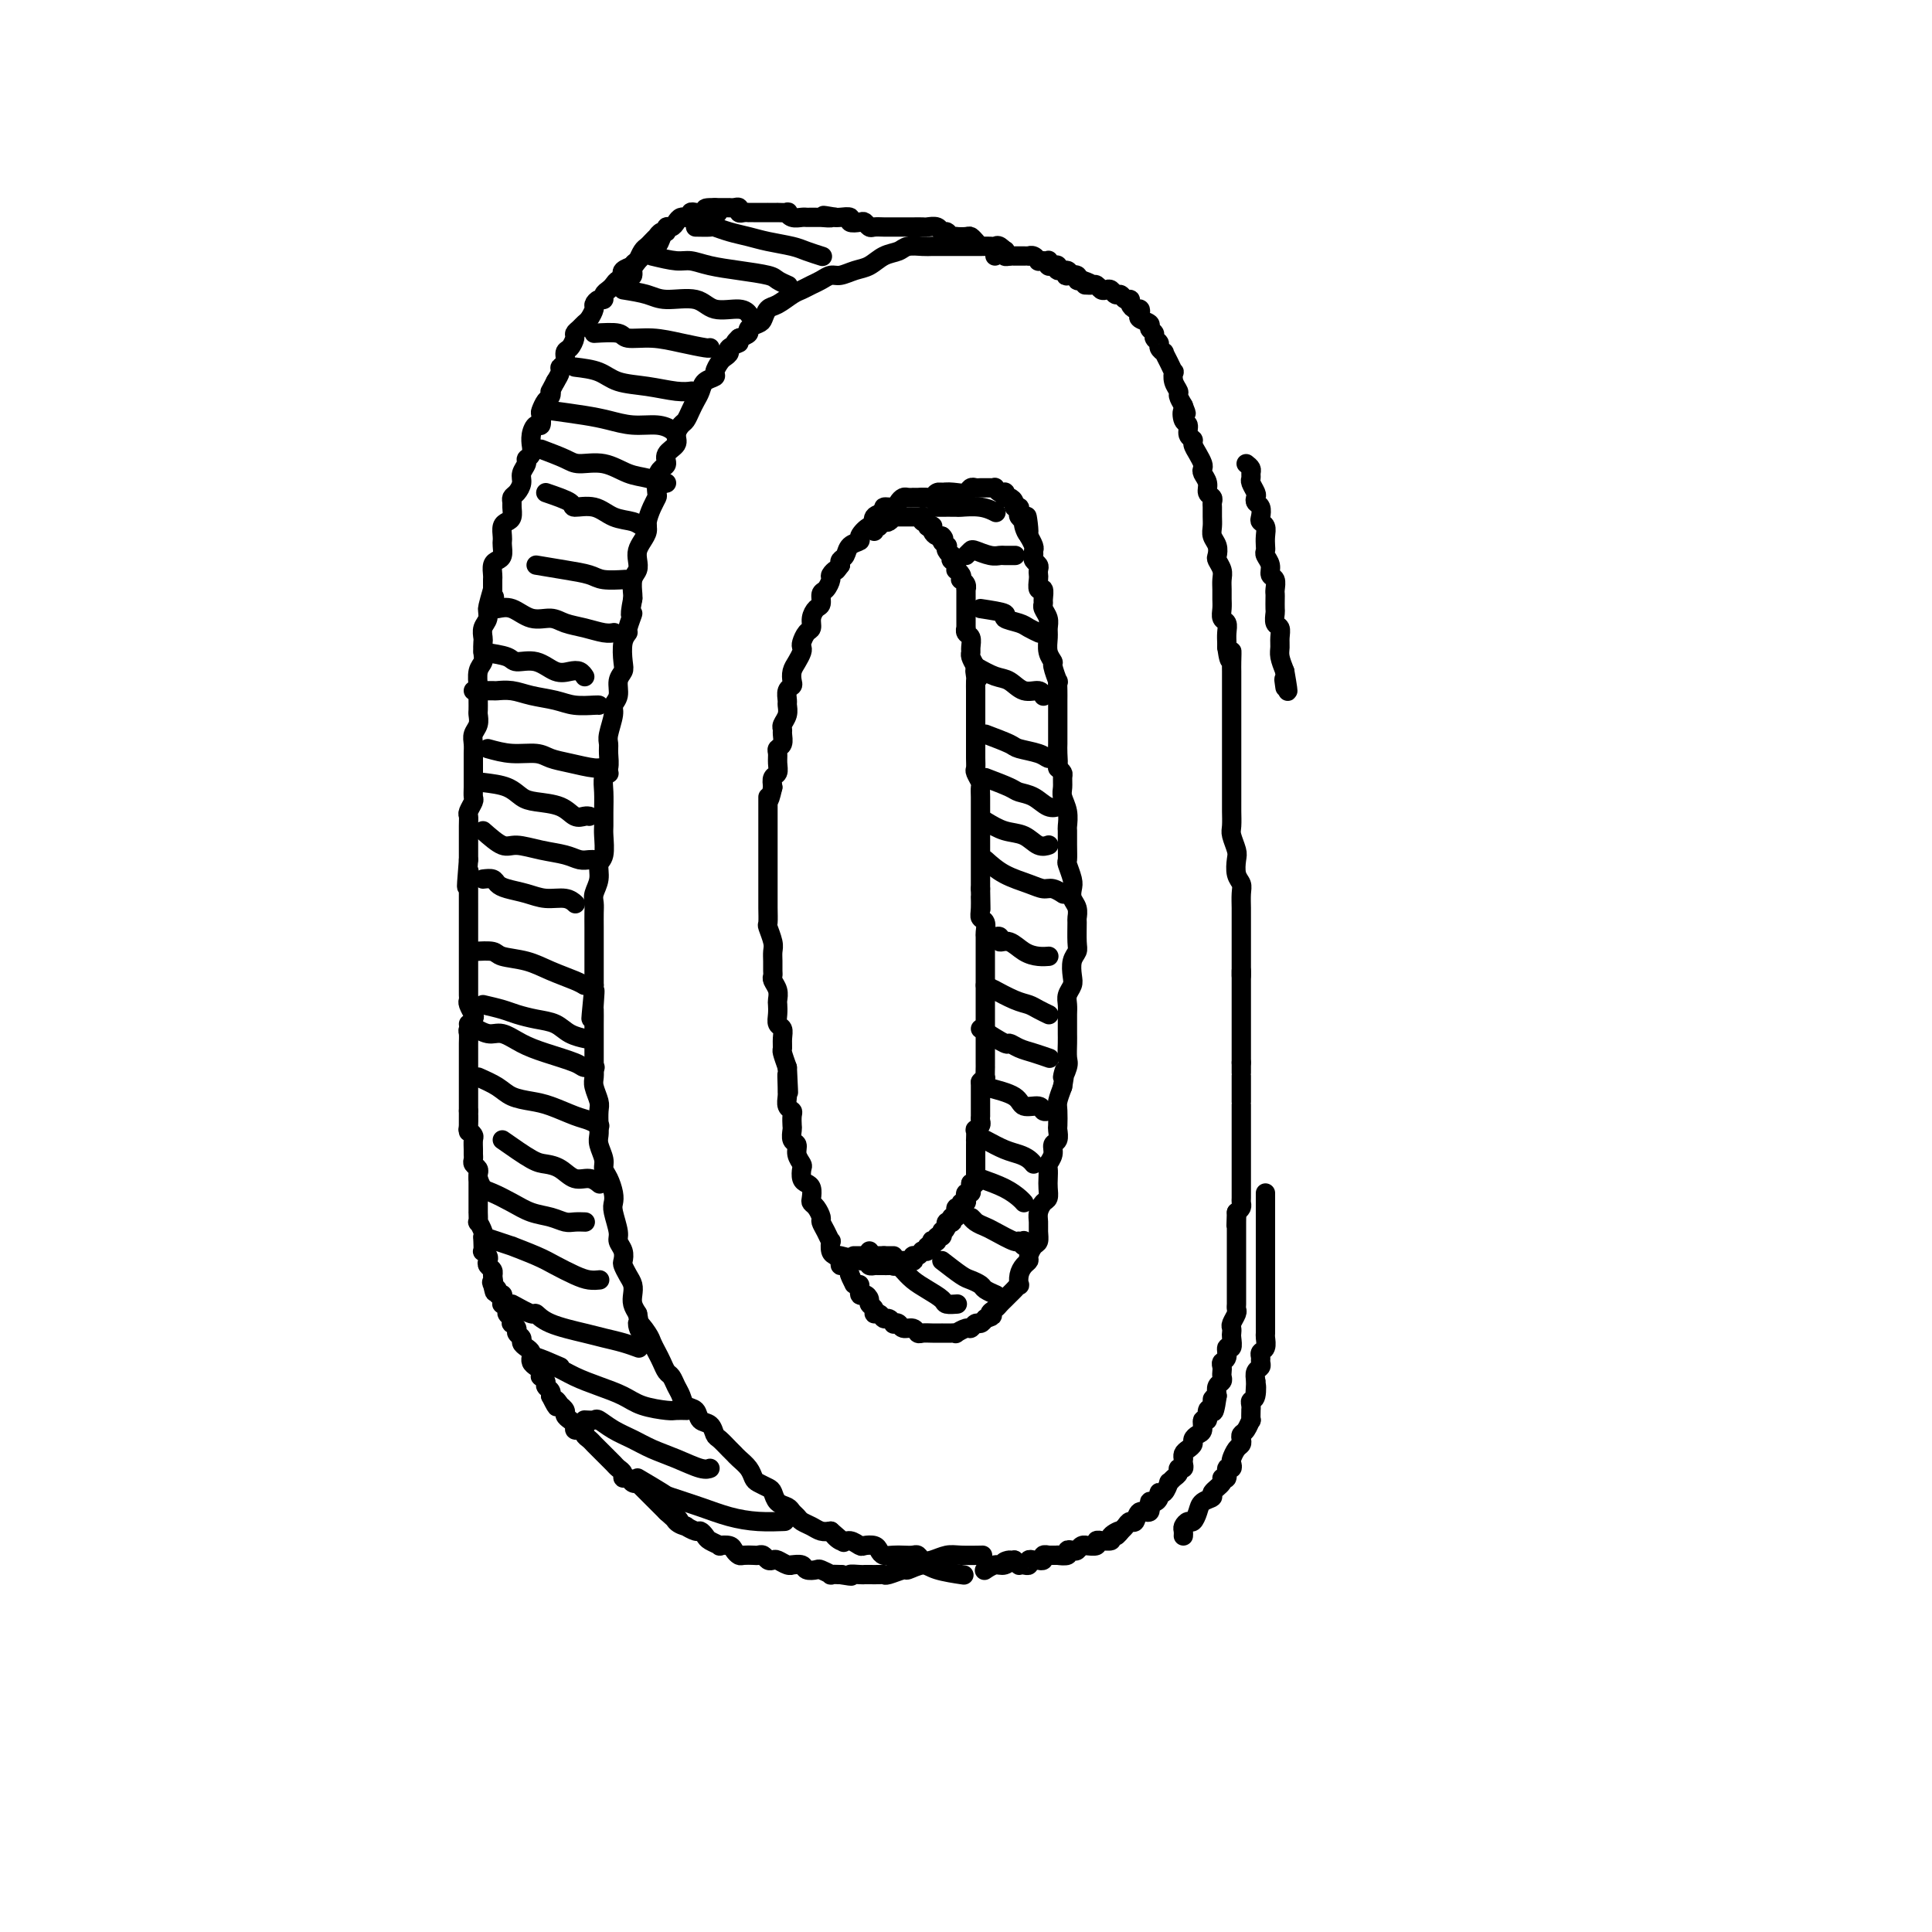 <svg viewBox='0 0 400 400' version='1.1' xmlns='http://www.w3.org/2000/svg' xmlns:xlink='http://www.w3.org/1999/xlink'><g fill='none' stroke='#000000' stroke-width='4' stroke-linecap='round' stroke-linejoin='round'><path d='M209,53c-0.752,-0.845 -1.504,-1.691 -2,-2c-0.496,-0.309 -0.737,-0.083 -1,0c-0.263,0.083 -0.547,0.022 -1,0c-0.453,-0.022 -1.076,-0.006 -2,0c-0.924,0.006 -2.149,0.002 -3,0c-0.851,-0.002 -1.329,-0.000 -2,0c-0.671,0.000 -1.535,-0.001 -2,0c-0.465,0.001 -0.532,0.003 -1,0c-0.468,-0.003 -1.335,-0.013 -2,0c-0.665,0.013 -1.126,0.049 -2,0c-0.874,-0.049 -2.162,-0.182 -3,0c-0.838,0.182 -1.225,0.680 -2,1c-0.775,0.320 -1.937,0.463 -3,1c-1.063,0.537 -2.028,1.467 -3,2c-0.972,0.533 -1.951,0.667 -3,1c-1.049,0.333 -2.168,0.863 -3,1c-0.832,0.137 -1.377,-0.119 -2,0c-0.623,0.119 -1.325,0.613 -2,1c-0.675,0.387 -1.322,0.666 -2,1c-0.678,0.334 -1.386,0.723 -2,1c-0.614,0.277 -1.133,0.441 -2,1c-0.867,0.559 -2.083,1.512 -3,2c-0.917,0.488 -1.537,0.512 -2,1c-0.463,0.488 -0.771,1.440 -1,2c-0.229,0.560 -0.381,0.727 -1,1c-0.619,0.273 -1.705,0.650 -2,1c-0.295,0.350 0.201,0.671 0,1c-0.201,0.329 -1.101,0.664 -2,1'/><path d='M153,70c-1.886,1.725 -0.102,1.039 0,1c0.102,-0.039 -1.480,0.571 -2,1c-0.520,0.429 0.020,0.679 0,1c-0.020,0.321 -0.601,0.715 -1,1c-0.399,0.285 -0.618,0.460 -1,1c-0.382,0.540 -0.928,1.443 -1,2c-0.072,0.557 0.332,0.768 0,1c-0.332,0.232 -1.398,0.486 -2,1c-0.602,0.514 -0.738,1.289 -1,2c-0.262,0.711 -0.649,1.359 -1,2c-0.351,0.641 -0.666,1.274 -1,2c-0.334,0.726 -0.686,1.545 -1,2c-0.314,0.455 -0.591,0.545 -1,1c-0.409,0.455 -0.949,1.273 -1,2c-0.051,0.727 0.389,1.362 0,2c-0.389,0.638 -1.607,1.278 -2,2c-0.393,0.722 0.039,1.527 0,2c-0.039,0.473 -0.549,0.615 -1,1c-0.451,0.385 -0.843,1.013 -1,2c-0.157,0.987 -0.080,2.333 0,3c0.080,0.667 0.162,0.654 0,1c-0.162,0.346 -0.569,1.051 -1,2c-0.431,0.949 -0.886,2.141 -1,3c-0.114,0.859 0.114,1.385 0,2c-0.114,0.615 -0.570,1.318 -1,2c-0.430,0.682 -0.833,1.342 -1,2c-0.167,0.658 -0.097,1.314 0,2c0.097,0.686 0.222,1.400 0,2c-0.222,0.600 -0.791,1.085 -1,2c-0.209,0.915 -0.060,2.262 0,3c0.060,0.738 0.030,0.869 0,1'/><path d='M131,124c-1.018,5.150 -0.063,3.025 0,3c0.063,-0.025 -0.767,2.048 -1,3c-0.233,0.952 0.130,0.782 0,1c-0.130,0.218 -0.752,0.824 -1,2c-0.248,1.176 -0.123,2.920 0,4c0.123,1.080 0.244,1.495 0,2c-0.244,0.505 -0.854,1.101 -1,2c-0.146,0.899 0.171,2.100 0,3c-0.171,0.900 -0.831,1.500 -1,2c-0.169,0.500 0.152,0.900 0,2c-0.152,1.100 -0.777,2.899 -1,4c-0.223,1.101 -0.046,1.504 0,2c0.046,0.496 -0.040,1.084 0,2c0.040,0.916 0.207,2.161 0,3c-0.207,0.839 -0.788,1.272 -1,2c-0.212,0.728 -0.056,1.750 0,3c0.056,1.250 0.011,2.729 0,4c-0.011,1.271 0.012,2.335 0,3c-0.012,0.665 -0.060,0.930 0,2c0.060,1.070 0.226,2.944 0,4c-0.226,1.056 -0.845,1.293 -1,2c-0.155,0.707 0.155,1.883 0,3c-0.155,1.117 -0.773,2.176 -1,3c-0.227,0.824 -0.061,1.412 0,2c0.061,0.588 0.016,1.176 0,2c-0.016,0.824 -0.004,1.884 0,3c0.004,1.116 0.001,2.288 0,3c-0.001,0.712 -0.000,0.964 0,2c0.000,1.036 0.000,2.856 0,4c-0.000,1.144 -0.000,1.613 0,2c0.000,0.387 0.000,0.694 0,1'/><path d='M123,204c-1.238,12.713 -0.332,4.495 0,2c0.332,-2.495 0.089,0.734 0,2c-0.089,1.266 -0.024,0.570 0,1c0.024,0.430 0.006,1.988 0,3c-0.006,1.012 -0.001,1.479 0,2c0.001,0.521 -0.001,1.097 0,2c0.001,0.903 0.004,2.133 0,3c-0.004,0.867 -0.015,1.372 0,2c0.015,0.628 0.057,1.379 0,2c-0.057,0.621 -0.211,1.111 0,2c0.211,0.889 0.788,2.177 1,3c0.212,0.823 0.061,1.183 0,2c-0.061,0.817 -0.031,2.092 0,3c0.031,0.908 0.064,1.450 0,2c-0.064,0.550 -0.224,1.110 0,2c0.224,0.890 0.831,2.112 1,3c0.169,0.888 -0.099,1.443 0,2c0.099,0.557 0.567,1.115 1,2c0.433,0.885 0.833,2.096 1,3c0.167,0.904 0.101,1.502 0,2c-0.101,0.498 -0.237,0.897 0,2c0.237,1.103 0.847,2.911 1,4c0.153,1.089 -0.152,1.461 0,2c0.152,0.539 0.763,1.247 1,2c0.237,0.753 0.102,1.553 0,2c-0.102,0.447 -0.172,0.543 0,1c0.172,0.457 0.585,1.277 1,2c0.415,0.723 0.833,1.348 1,2c0.167,0.652 0.083,1.329 0,2c-0.083,0.671 -0.167,1.334 0,2c0.167,0.666 0.583,1.333 1,2'/><path d='M132,272c1.129,5.772 -0.048,2.701 0,2c0.048,-0.701 1.322,0.968 2,2c0.678,1.032 0.759,1.427 1,2c0.241,0.573 0.642,1.322 1,2c0.358,0.678 0.674,1.283 1,2c0.326,0.717 0.664,1.544 1,2c0.336,0.456 0.671,0.541 1,1c0.329,0.459 0.650,1.293 1,2c0.350,0.707 0.727,1.288 1,2c0.273,0.712 0.440,1.557 1,2c0.560,0.443 1.511,0.485 2,1c0.489,0.515 0.516,1.504 1,2c0.484,0.496 1.425,0.500 2,1c0.575,0.500 0.783,1.495 1,2c0.217,0.505 0.443,0.519 1,1c0.557,0.481 1.445,1.428 2,2c0.555,0.572 0.778,0.769 1,1c0.222,0.231 0.444,0.496 1,1c0.556,0.504 1.444,1.247 2,2c0.556,0.753 0.778,1.515 1,2c0.222,0.485 0.445,0.693 1,1c0.555,0.307 1.444,0.712 2,1c0.556,0.288 0.779,0.458 1,1c0.221,0.542 0.440,1.455 1,2c0.560,0.545 1.463,0.723 2,1c0.537,0.277 0.710,0.652 1,1c0.290,0.348 0.696,0.668 1,1c0.304,0.332 0.504,0.677 1,1c0.496,0.323 1.287,0.626 2,1c0.713,0.374 1.346,0.821 2,1c0.654,0.179 1.327,0.089 2,0'/><path d='M172,317c4.831,4.184 1.909,1.643 1,1c-0.909,-0.643 0.194,0.612 1,1c0.806,0.388 1.315,-0.089 2,0c0.685,0.089 1.545,0.746 2,1c0.455,0.254 0.506,0.107 1,0c0.494,-0.107 1.430,-0.172 2,0c0.570,0.172 0.772,0.582 1,1c0.228,0.418 0.481,0.843 1,1c0.519,0.157 1.304,0.046 2,0c0.696,-0.046 1.302,-0.025 2,0c0.698,0.025 1.489,0.056 2,0c0.511,-0.056 0.743,-0.197 1,0c0.257,0.197 0.539,0.732 1,1c0.461,0.268 1.101,0.268 2,0c0.899,-0.268 2.055,-0.804 3,-1c0.945,-0.196 1.677,-0.053 3,0c1.323,0.053 3.235,0.015 4,0c0.765,-0.015 0.382,-0.008 0,0'/><path d='M206,53c0.840,-0.392 1.679,-0.785 2,-1c0.321,-0.215 0.123,-0.254 0,0c-0.123,0.254 -0.173,0.800 0,1c0.173,0.200 0.567,0.054 1,0c0.433,-0.054 0.903,-0.014 1,0c0.097,0.014 -0.180,0.004 0,0c0.180,-0.004 0.818,-0.001 1,0c0.182,0.001 -0.092,-0.001 0,0c0.092,0.001 0.550,0.004 1,0c0.450,-0.004 0.890,-0.015 1,0c0.110,0.015 -0.111,0.057 0,0c0.111,-0.057 0.555,-0.211 1,0c0.445,0.211 0.890,0.788 1,1c0.110,0.212 -0.115,0.061 0,0c0.115,-0.061 0.569,-0.030 1,0c0.431,0.030 0.838,0.060 1,0c0.162,-0.060 0.080,-0.208 0,0c-0.080,0.208 -0.158,0.773 0,1c0.158,0.227 0.551,0.117 1,0c0.449,-0.117 0.956,-0.241 1,0c0.044,0.241 -0.373,0.848 0,1c0.373,0.152 1.535,-0.152 2,0c0.465,0.152 0.232,0.759 0,1c-0.232,0.241 -0.464,0.116 0,0c0.464,-0.116 1.625,-0.224 2,0c0.375,0.224 -0.036,0.778 0,1c0.036,0.222 0.518,0.111 1,0'/><path d='M224,58c3.024,1.001 1.584,1.004 1,1c-0.584,-0.004 -0.311,-0.015 0,0c0.311,0.015 0.661,0.055 1,0c0.339,-0.055 0.668,-0.207 1,0c0.332,0.207 0.666,0.772 1,1c0.334,0.228 0.666,0.118 1,0c0.334,-0.118 0.668,-0.242 1,0c0.332,0.242 0.663,0.852 1,1c0.337,0.148 0.682,-0.167 1,0c0.318,0.167 0.611,0.814 1,1c0.389,0.186 0.875,-0.091 1,0c0.125,0.091 -0.112,0.549 0,1c0.112,0.451 0.574,0.894 1,1c0.426,0.106 0.817,-0.126 1,0c0.183,0.126 0.158,0.611 0,1c-0.158,0.389 -0.450,0.682 0,1c0.450,0.318 1.641,0.663 2,1c0.359,0.337 -0.115,0.667 0,1c0.115,0.333 0.819,0.668 1,1c0.181,0.332 -0.163,0.662 0,1c0.163,0.338 0.831,0.684 1,1c0.169,0.316 -0.161,0.600 0,1c0.161,0.400 0.814,0.915 1,1c0.186,0.085 -0.095,-0.259 0,0c0.095,0.259 0.565,1.120 1,2c0.435,0.880 0.834,1.779 1,2c0.166,0.221 0.100,-0.236 0,0c-0.100,0.236 -0.233,1.166 0,2c0.233,0.834 0.832,1.571 1,2c0.168,0.429 -0.095,0.551 0,1c0.095,0.449 0.547,1.224 1,2'/><path d='M245,84c1.100,2.744 0.351,1.102 0,1c-0.351,-0.102 -0.305,1.334 0,2c0.305,0.666 0.869,0.562 1,1c0.131,0.438 -0.171,1.416 0,2c0.171,0.584 0.817,0.772 1,1c0.183,0.228 -0.096,0.494 0,1c0.096,0.506 0.566,1.252 1,2c0.434,0.748 0.833,1.500 1,2c0.167,0.500 0.101,0.750 0,1c-0.101,0.250 -0.237,0.501 0,1c0.237,0.499 0.848,1.246 1,2c0.152,0.754 -0.156,1.514 0,2c0.156,0.486 0.774,0.696 1,1c0.226,0.304 0.060,0.700 0,1c-0.060,0.300 -0.012,0.503 0,1c0.012,0.497 -0.011,1.289 0,2c0.011,0.711 0.054,1.341 0,2c-0.054,0.659 -0.207,1.345 0,2c0.207,0.655 0.773,1.278 1,2c0.227,0.722 0.113,1.544 0,2c-0.113,0.456 -0.227,0.545 0,1c0.227,0.455 0.793,1.276 1,2c0.207,0.724 0.054,1.350 0,2c-0.054,0.650 -0.011,1.325 0,2c0.011,0.675 -0.011,1.349 0,2c0.011,0.651 0.056,1.277 0,2c-0.056,0.723 -0.211,1.542 0,2c0.211,0.458 0.789,0.556 1,1c0.211,0.444 0.057,1.235 0,2c-0.057,0.765 -0.016,1.504 0,2c0.016,0.496 0.008,0.748 0,1'/><path d='M254,134c0.691,4.927 0.917,1.743 1,1c0.083,-0.743 0.022,0.955 0,2c-0.022,1.045 -0.006,1.436 0,2c0.006,0.564 0.002,1.302 0,2c-0.002,0.698 -0.000,1.356 0,2c0.000,0.644 0.000,1.275 0,2c-0.000,0.725 -0.000,1.545 0,2c0.000,0.455 0.000,0.544 0,1c-0.000,0.456 -0.000,1.278 0,2c0.000,0.722 0.000,1.344 0,2c-0.000,0.656 0.000,1.345 0,2c-0.000,0.655 -0.000,1.277 0,2c0.000,0.723 0.000,1.549 0,2c-0.000,0.451 -0.000,0.528 0,1c0.000,0.472 0.000,1.338 0,2c-0.000,0.662 -0.001,1.121 0,2c0.001,0.879 0.004,2.179 0,3c-0.004,0.821 -0.015,1.163 0,2c0.015,0.837 0.056,2.167 0,3c-0.056,0.833 -0.207,1.168 0,2c0.207,0.832 0.774,2.161 1,3c0.226,0.839 0.113,1.187 0,2c-0.113,0.813 -0.226,2.090 0,3c0.226,0.910 0.793,1.454 1,2c0.207,0.546 0.056,1.094 0,2c-0.056,0.906 -0.015,2.171 0,3c0.015,0.829 0.004,1.222 0,2c-0.004,0.778 -0.001,1.940 0,3c0.001,1.060 0.000,2.016 0,3c-0.000,0.984 -0.000,1.995 0,3c0.000,1.005 0.000,2.002 0,3'/><path d='M257,201c0.000,0.301 0.000,0.602 0,1c0.000,0.398 0.000,0.894 0,1c0.000,0.106 0.000,-0.178 0,0c0.000,0.178 0.000,0.817 0,1c0.000,0.183 0.000,-0.092 0,0c0.000,0.092 0.000,0.550 0,1c0.000,0.450 0.000,0.890 0,1c0.000,0.110 0.000,-0.111 0,0c0.000,0.111 0.000,0.556 0,1c0.000,0.444 0.000,0.889 0,1c0.000,0.111 0.000,-0.111 0,0c0.000,0.111 0.000,0.556 0,1c0.000,0.444 0.000,0.889 0,1c0.000,0.111 0.000,-0.111 0,0c0.000,0.111 0.000,0.554 0,1c0.000,0.446 0.000,0.893 0,1c0.000,0.107 0.000,-0.126 0,0c0.000,0.126 0.000,0.611 0,1c0.000,0.389 0.000,0.682 0,1c0.000,0.318 0.000,0.663 0,1c0.000,0.337 0.000,0.668 0,1c0.000,0.332 0.000,0.666 0,1c0.000,0.334 0.000,0.667 0,1c0.000,0.333 0.000,0.667 0,1c0.000,0.333 0.000,0.667 0,1'/><path d='M257,220c0.000,3.124 0.000,1.433 0,1c0.000,-0.433 0.000,0.391 0,1c0.000,0.609 0.000,1.002 0,1c0.000,-0.002 0.000,-0.401 0,0c0.000,0.401 0.000,1.600 0,2c0.000,0.400 0.000,-0.000 0,0c0.000,0.000 0.000,0.400 0,1c0.000,0.600 0.000,1.400 0,2c0.000,0.600 -0.000,1.001 0,1c0.000,-0.001 0.000,-0.404 0,0c-0.000,0.404 -0.000,1.615 0,2c0.000,0.385 0.000,-0.056 0,0c-0.000,0.056 -0.000,0.610 0,1c0.000,0.390 0.000,0.615 0,1c-0.000,0.385 -0.000,0.929 0,1c0.000,0.071 0.000,-0.332 0,0c-0.000,0.332 -0.000,1.398 0,2c0.000,0.602 0.000,0.739 0,1c-0.000,0.261 -0.000,0.647 0,1c0.000,0.353 0.000,0.672 0,1c-0.000,0.328 -0.000,0.665 0,1c0.000,0.335 0.000,0.667 0,1c-0.000,0.333 -0.000,0.665 0,1c0.000,0.335 0.000,0.671 0,1c-0.000,0.329 -0.000,0.651 0,1c0.000,0.349 0.001,0.723 0,1c-0.001,0.277 -0.003,0.455 0,1c0.003,0.545 0.011,1.455 0,2c-0.011,0.545 -0.041,0.724 0,1c0.041,0.276 0.155,0.650 0,1c-0.155,0.350 -0.577,0.675 -1,1'/><path d='M256,251c-0.155,4.990 -0.041,1.966 0,1c0.041,-0.966 0.011,0.128 0,1c-0.011,0.872 -0.003,1.524 0,2c0.003,0.476 0.001,0.775 0,1c-0.001,0.225 -0.000,0.375 0,1c0.000,0.625 0.000,1.726 0,2c-0.000,0.274 -0.000,-0.279 0,0c0.000,0.279 0.000,1.388 0,2c-0.000,0.612 0.000,0.726 0,1c-0.000,0.274 -0.000,0.707 0,1c0.000,0.293 0.000,0.446 0,1c-0.000,0.554 -0.000,1.511 0,2c0.000,0.489 0.001,0.511 0,1c-0.001,0.489 -0.004,1.444 0,2c0.004,0.556 0.015,0.712 0,1c-0.015,0.288 -0.057,0.707 0,1c0.057,0.293 0.211,0.458 0,1c-0.211,0.542 -0.788,1.460 -1,2c-0.212,0.540 -0.061,0.703 0,1c0.061,0.297 0.031,0.727 0,1c-0.031,0.273 -0.065,0.388 0,1c0.065,0.612 0.228,1.722 0,2c-0.228,0.278 -0.846,-0.276 -1,0c-0.154,0.276 0.154,1.383 0,2c-0.154,0.617 -0.772,0.743 -1,1c-0.228,0.257 -0.065,0.646 0,1c0.065,0.354 0.031,0.675 0,1c-0.031,0.325 -0.060,0.654 0,1c0.060,0.346 0.208,0.709 0,1c-0.208,0.291 -0.774,0.512 -1,1c-0.226,0.488 -0.113,1.244 0,2'/><path d='M252,289c-0.863,6.051 -1.020,2.180 -1,1c0.020,-1.180 0.216,0.332 0,1c-0.216,0.668 -0.845,0.494 -1,1c-0.155,0.506 0.165,1.694 0,2c-0.165,0.306 -0.814,-0.269 -1,0c-0.186,0.269 0.091,1.382 0,2c-0.091,0.618 -0.550,0.743 -1,1c-0.450,0.257 -0.891,0.647 -1,1c-0.109,0.353 0.114,0.668 0,1c-0.114,0.332 -0.567,0.680 -1,1c-0.433,0.320 -0.847,0.612 -1,1c-0.153,0.388 -0.045,0.874 0,1c0.045,0.126 0.027,-0.107 0,0c-0.027,0.107 -0.062,0.553 0,1c0.062,0.447 0.223,0.895 0,1c-0.223,0.105 -0.830,-0.132 -1,0c-0.170,0.132 0.095,0.631 0,1c-0.095,0.369 -0.551,0.606 -1,1c-0.449,0.394 -0.890,0.945 -1,1c-0.110,0.055 0.112,-0.387 0,0c-0.112,0.387 -0.556,1.604 -1,2c-0.444,0.396 -0.888,-0.029 -1,0c-0.112,0.029 0.107,0.514 0,1c-0.107,0.486 -0.539,0.975 -1,1c-0.461,0.025 -0.950,-0.415 -1,0c-0.050,0.415 0.337,1.683 0,2c-0.337,0.317 -1.400,-0.318 -2,0c-0.600,0.318 -0.738,1.591 -1,2c-0.262,0.409 -0.647,-0.044 -1,0c-0.353,0.044 -0.672,0.584 -1,1c-0.328,0.416 -0.664,0.708 -1,1'/><path d='M232,317c-1.881,1.967 -0.082,0.384 0,0c0.082,-0.384 -1.552,0.432 -2,1c-0.448,0.568 0.288,0.888 0,1c-0.288,0.112 -1.602,0.016 -2,0c-0.398,-0.016 0.118,0.049 0,0c-0.118,-0.049 -0.872,-0.210 -1,0c-0.128,0.210 0.369,0.792 0,1c-0.369,0.208 -1.604,0.042 -2,0c-0.396,-0.042 0.047,0.040 0,0c-0.047,-0.040 -0.585,-0.203 -1,0c-0.415,0.203 -0.708,0.772 -1,1c-0.292,0.228 -0.584,0.114 -1,0c-0.416,-0.114 -0.956,-0.227 -1,0c-0.044,0.227 0.410,0.793 0,1c-0.410,0.207 -1.683,0.054 -2,0c-0.317,-0.054 0.323,-0.011 0,0c-0.323,0.011 -1.607,-0.011 -2,0c-0.393,0.011 0.106,0.055 0,0c-0.106,-0.055 -0.816,-0.211 -1,0c-0.184,0.211 0.157,0.788 0,1c-0.157,0.212 -0.812,0.061 -1,0c-0.188,-0.061 0.090,-0.030 0,0c-0.090,0.030 -0.550,0.060 -1,0c-0.450,-0.060 -0.890,-0.212 -1,0c-0.110,0.212 0.112,0.786 0,1c-0.112,0.214 -0.556,0.068 -1,0c-0.444,-0.068 -0.889,-0.057 -1,0c-0.111,0.057 0.111,0.159 0,0c-0.111,-0.159 -0.556,-0.580 -1,-1'/><path d='M210,323c-3.593,0.863 -1.576,0.021 -1,0c0.576,-0.021 -0.289,0.778 -1,1c-0.711,0.222 -1.268,-0.132 -2,0c-0.732,0.132 -1.638,0.752 -2,1c-0.362,0.248 -0.181,0.124 0,0'/><path d='M202,50c0.100,0.113 0.199,0.226 0,0c-0.199,-0.226 -0.697,-0.792 -1,-1c-0.303,-0.208 -0.410,-0.060 -1,0c-0.590,0.060 -1.664,0.031 -2,0c-0.336,-0.031 0.066,-0.065 0,0c-0.066,0.065 -0.599,0.228 -1,0c-0.401,-0.228 -0.670,-0.846 -1,-1c-0.330,-0.154 -0.721,0.155 -1,0c-0.279,-0.155 -0.445,-0.774 -1,-1c-0.555,-0.226 -1.500,-0.061 -2,0c-0.500,0.061 -0.554,0.016 -1,0c-0.446,-0.016 -1.284,-0.004 -2,0c-0.716,0.004 -1.309,0.001 -2,0c-0.691,-0.001 -1.480,0.001 -2,0c-0.520,-0.001 -0.769,-0.004 -1,0c-0.231,0.004 -0.442,0.015 -1,0c-0.558,-0.015 -1.464,-0.056 -2,0c-0.536,0.056 -0.702,0.207 -1,0c-0.298,-0.207 -0.727,-0.774 -1,-1c-0.273,-0.226 -0.388,-0.113 -1,0c-0.612,0.113 -1.721,0.226 -2,0c-0.279,-0.226 0.271,-0.792 0,-1c-0.271,-0.208 -1.363,-0.060 -2,0c-0.637,0.060 -0.818,0.030 -1,0'/><path d='M173,45c-4.584,-0.773 -1.543,-0.207 -1,0c0.543,0.207 -1.412,0.055 -2,0c-0.588,-0.055 0.190,-0.014 0,0c-0.190,0.014 -1.348,-0.000 -2,0c-0.652,0.000 -0.800,0.014 -1,0c-0.200,-0.014 -0.454,-0.056 -1,0c-0.546,0.056 -1.384,0.211 -2,0c-0.616,-0.211 -1.010,-0.789 -1,-1c0.010,-0.211 0.425,-0.057 0,0c-0.425,0.057 -1.691,0.015 -2,0c-0.309,-0.015 0.338,-0.004 0,0c-0.338,0.004 -1.663,0.001 -2,0c-0.337,-0.001 0.312,-0.000 0,0c-0.312,0.000 -1.585,0.000 -2,0c-0.415,-0.000 0.030,-0.000 0,0c-0.030,0.000 -0.534,0.001 -1,0c-0.466,-0.001 -0.895,-0.004 -1,0c-0.105,0.004 0.113,0.015 0,0c-0.113,-0.015 -0.556,-0.057 -1,0c-0.444,0.057 -0.889,0.211 -1,0c-0.111,-0.211 0.111,-0.789 0,-1c-0.111,-0.211 -0.556,-0.057 -1,0c-0.444,0.057 -0.889,0.015 -1,0c-0.111,-0.015 0.111,-0.004 0,0c-0.111,0.004 -0.556,0.001 -1,0c-0.444,-0.001 -0.889,-0.000 -1,0c-0.111,0.000 0.111,0.000 0,0c-0.111,-0.000 -0.556,-0.000 -1,0'/><path d='M148,43c-3.880,-0.083 -1.081,0.710 0,1c1.081,0.290 0.445,0.078 0,0c-0.445,-0.078 -0.698,-0.022 -1,0c-0.302,0.022 -0.654,0.010 -1,0c-0.346,-0.010 -0.685,-0.017 -1,0c-0.315,0.017 -0.605,0.057 -1,0c-0.395,-0.057 -0.893,-0.212 -1,0c-0.107,0.212 0.179,0.792 0,1c-0.179,0.208 -0.821,0.046 -1,0c-0.179,-0.046 0.106,0.025 0,0c-0.106,-0.025 -0.602,-0.146 -1,0c-0.398,0.146 -0.698,0.560 -1,1c-0.302,0.440 -0.607,0.907 -1,1c-0.393,0.093 -0.875,-0.186 -1,0c-0.125,0.186 0.107,0.837 0,1c-0.107,0.163 -0.554,-0.163 -1,0c-0.446,0.163 -0.893,0.816 -1,1c-0.107,0.184 0.126,-0.102 0,0c-0.126,0.102 -0.610,0.591 -1,1c-0.390,0.409 -0.686,0.739 -1,1c-0.314,0.261 -0.644,0.452 -1,1c-0.356,0.548 -0.736,1.454 -1,2c-0.264,0.546 -0.411,0.734 -1,1c-0.589,0.266 -1.620,0.610 -2,1c-0.380,0.390 -0.109,0.826 0,1c0.109,0.174 0.054,0.087 0,0'/><path d='M137,49c-0.333,0.869 -0.666,1.739 -1,2c-0.334,0.261 -0.668,-0.086 -1,0c-0.332,0.086 -0.663,0.605 -1,1c-0.337,0.395 -0.682,0.666 -1,1c-0.318,0.334 -0.611,0.729 -1,1c-0.389,0.271 -0.874,0.416 -1,1c-0.126,0.584 0.107,1.606 0,2c-0.107,0.394 -0.553,0.161 -1,0c-0.447,-0.161 -0.893,-0.250 -1,0c-0.107,0.250 0.125,0.840 0,1c-0.125,0.160 -0.607,-0.111 -1,0c-0.393,0.111 -0.696,0.603 -1,1c-0.304,0.397 -0.607,0.698 -1,1c-0.393,0.302 -0.875,0.605 -1,1c-0.125,0.395 0.107,0.883 0,1c-0.107,0.117 -0.554,-0.137 -1,0c-0.446,0.137 -0.893,0.667 -1,1c-0.107,0.333 0.125,0.471 0,1c-0.125,0.529 -0.607,1.450 -1,2c-0.393,0.550 -0.696,0.729 -1,1c-0.304,0.271 -0.607,0.635 -1,1c-0.393,0.365 -0.875,0.731 -1,1c-0.125,0.269 0.106,0.439 0,1c-0.106,0.561 -0.550,1.511 -1,2c-0.450,0.489 -0.908,0.515 -1,1c-0.092,0.485 0.182,1.429 0,2c-0.182,0.571 -0.818,0.769 -1,1c-0.182,0.231 0.091,0.495 0,1c-0.091,0.505 -0.545,1.253 -1,2'/><path d='M115,79c-1.476,2.876 -1.166,2.064 -1,2c0.166,-0.064 0.189,0.618 0,1c-0.189,0.382 -0.589,0.465 -1,1c-0.411,0.535 -0.832,1.522 -1,2c-0.168,0.478 -0.083,0.448 0,1c0.083,0.552 0.166,1.687 0,2c-0.166,0.313 -0.579,-0.197 -1,0c-0.421,0.197 -0.849,1.100 -1,2c-0.151,0.900 -0.025,1.799 0,2c0.025,0.201 -0.050,-0.294 0,0c0.050,0.294 0.224,1.377 0,2c-0.224,0.623 -0.847,0.787 -1,1c-0.153,0.213 0.166,0.477 0,1c-0.166,0.523 -0.815,1.306 -1,2c-0.185,0.694 0.094,1.298 0,2c-0.094,0.702 -0.560,1.501 -1,2c-0.440,0.499 -0.853,0.697 -1,1c-0.147,0.303 -0.029,0.710 0,1c0.029,0.290 -0.031,0.463 0,1c0.031,0.537 0.152,1.440 0,2c-0.152,0.560 -0.577,0.779 -1,1c-0.423,0.221 -0.845,0.444 -1,1c-0.155,0.556 -0.044,1.445 0,2c0.044,0.555 0.022,0.778 0,1c-0.022,0.222 -0.044,0.445 0,1c0.044,0.555 0.156,1.443 0,2c-0.156,0.557 -0.578,0.782 -1,1c-0.422,0.218 -0.845,0.430 -1,1c-0.155,0.570 -0.042,1.500 0,2c0.042,0.500 0.012,0.572 0,1c-0.012,0.428 -0.006,1.214 0,2'/><path d='M102,122c-2.029,7.054 -0.600,3.188 0,2c0.600,-1.188 0.371,0.301 0,1c-0.371,0.699 -0.884,0.606 -1,1c-0.116,0.394 0.165,1.274 0,2c-0.165,0.726 -0.775,1.297 -1,2c-0.225,0.703 -0.064,1.538 0,2c0.064,0.462 0.031,0.551 0,1c-0.031,0.449 -0.061,1.257 0,2c0.061,0.743 0.212,1.420 0,2c-0.212,0.580 -0.789,1.062 -1,2c-0.211,0.938 -0.057,2.330 0,3c0.057,0.670 0.016,0.616 0,1c-0.016,0.384 -0.008,1.205 0,2c0.008,0.795 0.016,1.564 0,2c-0.016,0.436 -0.057,0.540 0,1c0.057,0.460 0.211,1.278 0,2c-0.211,0.722 -0.789,1.349 -1,2c-0.211,0.651 -0.057,1.325 0,2c0.057,0.675 0.015,1.349 0,2c-0.015,0.651 -0.004,1.278 0,2c0.004,0.722 0.002,1.540 0,2c-0.002,0.460 -0.004,0.561 0,1c0.004,0.439 0.015,1.217 0,2c-0.015,0.783 -0.057,1.573 0,2c0.057,0.427 0.211,0.493 0,1c-0.211,0.507 -0.789,1.455 -1,2c-0.211,0.545 -0.057,0.688 0,1c0.057,0.312 0.015,0.795 0,2c-0.015,1.205 -0.004,3.132 0,4c0.004,0.868 0.001,0.677 0,1c-0.001,0.323 -0.001,1.162 0,2'/><path d='M97,178c-0.774,9.305 -0.207,4.567 0,3c0.207,-1.567 0.056,0.038 0,1c-0.056,0.962 -0.015,1.283 0,2c0.015,0.717 0.004,1.830 0,3c-0.004,1.170 -0.001,2.396 0,3c0.001,0.604 0.000,0.584 0,1c-0.000,0.416 -0.000,1.266 0,2c0.000,0.734 0.000,1.351 0,2c-0.000,0.649 0.000,1.329 0,2c-0.000,0.671 -0.000,1.331 0,2c0.000,0.669 0.000,1.345 0,2c-0.000,0.655 -0.001,1.288 0,2c0.001,0.712 0.004,1.504 0,2c-0.004,0.496 -0.014,0.695 0,1c0.014,0.305 0.053,0.716 0,1c-0.053,0.284 -0.196,0.442 0,1c0.196,0.558 0.732,1.515 1,2c0.268,0.485 0.268,0.497 0,1c-0.268,0.503 -0.804,1.497 -1,2c-0.196,0.503 -0.053,0.515 0,1c0.053,0.485 0.014,1.442 0,2c-0.014,0.558 -0.004,0.716 0,1c0.004,0.284 0.001,0.695 0,1c-0.001,0.305 -0.000,0.505 0,1c0.000,0.495 0.000,1.284 0,2c-0.000,0.716 -0.000,1.358 0,2c0.000,0.642 0.000,1.285 0,2c-0.000,0.715 -0.000,1.501 0,2c0.000,0.499 0.000,0.711 0,1c-0.000,0.289 -0.000,0.654 0,1c0.000,0.346 0.000,0.673 0,1'/><path d='M97,230c-0.004,8.162 -0.015,2.567 0,1c0.015,-1.567 0.057,0.893 0,2c-0.057,1.107 -0.211,0.860 0,1c0.211,0.140 0.789,0.667 1,1c0.211,0.333 0.056,0.470 0,1c-0.056,0.530 -0.011,1.451 0,2c0.011,0.549 -0.011,0.725 0,1c0.011,0.275 0.056,0.650 0,1c-0.056,0.350 -0.211,0.675 0,1c0.211,0.325 0.789,0.650 1,1c0.211,0.350 0.057,0.724 0,1c-0.057,0.276 -0.015,0.454 0,1c0.015,0.546 0.004,1.461 0,2c-0.004,0.539 -0.001,0.703 0,1c0.001,0.297 0.001,0.729 0,1c-0.001,0.271 -0.001,0.382 0,1c0.001,0.618 0.004,1.741 0,2c-0.004,0.259 -0.015,-0.348 0,0c0.015,0.348 0.057,1.650 0,2c-0.057,0.350 -0.211,-0.252 0,0c0.211,0.252 0.788,1.359 1,2c0.212,0.641 0.061,0.816 0,1c-0.061,0.184 -0.030,0.378 0,1c0.030,0.622 0.060,1.672 0,2c-0.060,0.328 -0.208,-0.067 0,0c0.208,0.067 0.774,0.596 1,1c0.226,0.404 0.113,0.683 0,1c-0.113,0.317 -0.226,0.673 0,1c0.226,0.327 0.792,0.627 1,1c0.208,0.373 0.060,0.821 0,1c-0.060,0.179 -0.030,0.090 0,0'/><path d='M102,264c0.791,5.724 0.268,3.036 0,2c-0.268,-1.036 -0.282,-0.418 0,0c0.282,0.418 0.861,0.638 1,1c0.139,0.362 -0.160,0.867 0,1c0.160,0.133 0.779,-0.105 1,0c0.221,0.105 0.044,0.553 0,1c-0.044,0.447 0.044,0.893 0,1c-0.044,0.107 -0.222,-0.125 0,0c0.222,0.125 0.843,0.607 1,1c0.157,0.393 -0.150,0.697 0,1c0.150,0.303 0.757,0.606 1,1c0.243,0.394 0.122,0.879 0,1c-0.122,0.121 -0.244,-0.122 0,0c0.244,0.122 0.853,0.610 1,1c0.147,0.390 -0.167,0.682 0,1c0.167,0.318 0.815,0.664 1,1c0.185,0.336 -0.094,0.664 0,1c0.094,0.336 0.560,0.682 1,1c0.440,0.318 0.853,0.610 1,1c0.147,0.390 0.029,0.878 0,1c-0.029,0.122 0.031,-0.121 0,0c-0.031,0.121 -0.153,0.606 0,1c0.153,0.394 0.581,0.697 1,1c0.419,0.303 0.829,0.606 1,1c0.171,0.394 0.102,0.879 0,1c-0.102,0.121 -0.238,-0.122 0,0c0.238,0.122 0.848,0.607 1,1c0.152,0.393 -0.155,0.693 0,1c0.155,0.307 0.773,0.621 1,1c0.227,0.379 0.065,0.823 0,1c-0.065,0.177 -0.032,0.089 0,0'/><path d='M114,289c2.018,4.030 1.062,1.605 1,1c-0.062,-0.605 0.771,0.612 1,1c0.229,0.388 -0.145,-0.051 0,0c0.145,0.051 0.809,0.592 1,1c0.191,0.408 -0.090,0.684 0,1c0.090,0.316 0.550,0.672 1,1c0.450,0.328 0.890,0.627 1,1c0.110,0.373 -0.111,0.821 0,1c0.111,0.179 0.555,0.089 1,0c0.445,-0.089 0.893,-0.179 1,0c0.107,0.179 -0.126,0.625 0,1c0.126,0.375 0.611,0.678 1,1c0.389,0.322 0.682,0.664 1,1c0.318,0.336 0.662,0.668 1,1c0.338,0.332 0.669,0.666 1,1c0.331,0.334 0.662,0.668 1,1c0.338,0.332 0.682,0.662 1,1c0.318,0.338 0.610,0.683 1,1c0.390,0.317 0.879,0.607 1,1c0.121,0.393 -0.126,0.889 0,1c0.126,0.111 0.625,-0.163 1,0c0.375,0.163 0.625,0.765 1,1c0.375,0.235 0.874,0.104 1,0c0.126,-0.104 -0.121,-0.183 0,0c0.121,0.183 0.610,0.626 1,1c0.390,0.374 0.683,0.678 1,1c0.317,0.322 0.660,0.661 1,1c0.340,0.339 0.679,0.679 1,1c0.321,0.321 0.625,0.625 1,1c0.375,0.375 0.821,0.821 1,1c0.179,0.179 0.089,0.089 0,0'/><path d='M138,313c4.200,3.896 2.701,1.636 2,1c-0.701,-0.636 -0.606,0.350 0,1c0.606,0.650 1.721,0.962 2,1c0.279,0.038 -0.277,-0.197 0,0c0.277,0.197 1.389,0.827 2,1c0.611,0.173 0.722,-0.111 1,0c0.278,0.111 0.722,0.617 1,1c0.278,0.383 0.389,0.641 1,1c0.611,0.359 1.722,0.818 2,1c0.278,0.182 -0.277,0.087 0,0c0.277,-0.087 1.388,-0.167 2,0c0.612,0.167 0.727,0.581 1,1c0.273,0.419 0.703,0.843 1,1c0.297,0.157 0.461,0.046 1,0c0.539,-0.046 1.454,-0.026 2,0c0.546,0.026 0.723,0.059 1,0c0.277,-0.059 0.655,-0.208 1,0c0.345,0.208 0.657,0.774 1,1c0.343,0.226 0.717,0.113 1,0c0.283,-0.113 0.475,-0.228 1,0c0.525,0.228 1.382,0.797 2,1c0.618,0.203 0.996,0.041 1,0c0.004,-0.041 -0.365,0.041 0,0c0.365,-0.041 1.465,-0.203 2,0c0.535,0.203 0.506,0.772 1,1c0.494,0.228 1.513,0.114 2,0c0.487,-0.114 0.443,-0.227 1,0c0.557,0.227 1.716,0.793 2,1c0.284,0.207 -0.308,0.056 0,0c0.308,-0.056 1.517,-0.016 2,0c0.483,0.016 0.242,0.008 0,0'/><path d='M174,326c3.594,0.619 2.080,0.166 2,0c-0.080,-0.166 1.274,-0.045 2,0c0.726,0.045 0.822,0.013 1,0c0.178,-0.013 0.437,-0.008 1,0c0.563,0.008 1.430,0.017 2,0c0.570,-0.017 0.842,-0.062 1,0c0.158,0.062 0.203,0.230 1,0c0.797,-0.230 2.348,-0.856 3,-1c0.652,-0.144 0.407,0.196 1,0c0.593,-0.196 2.025,-0.929 3,-1c0.975,-0.071 1.493,0.519 3,1c1.507,0.481 4.002,0.852 5,1c0.998,0.148 0.499,0.074 0,0'/><path d='M197,102c0.122,0.000 0.244,0.000 0,0c-0.244,-0.000 -0.853,-0.001 -1,0c-0.147,0.001 0.168,0.004 0,0c-0.168,-0.004 -0.818,-0.015 -1,0c-0.182,0.015 0.105,0.057 0,0c-0.105,-0.057 -0.602,-0.211 -1,0c-0.398,0.211 -0.698,0.789 -1,1c-0.302,0.211 -0.607,0.057 -1,0c-0.393,-0.057 -0.875,-0.015 -1,0c-0.125,0.015 0.107,0.004 0,0c-0.107,-0.004 -0.553,-0.002 -1,0c-0.447,0.002 -0.894,0.003 -1,0c-0.106,-0.003 0.128,-0.011 0,0c-0.128,0.011 -0.617,0.041 -1,0c-0.383,-0.041 -0.661,-0.151 -1,0c-0.339,0.151 -0.740,0.564 -1,1c-0.260,0.436 -0.381,0.895 -1,1c-0.619,0.105 -1.737,-0.146 -2,0c-0.263,0.146 0.328,0.687 0,1c-0.328,0.313 -1.575,0.399 -2,1c-0.425,0.601 -0.030,1.718 0,2c0.030,0.282 -0.306,-0.272 -1,0c-0.694,0.272 -1.745,1.368 -2,2c-0.255,0.632 0.285,0.799 0,1c-0.285,0.201 -1.396,0.435 -2,1c-0.604,0.565 -0.701,1.460 -1,2c-0.299,0.540 -0.800,0.726 -1,1c-0.200,0.274 -0.100,0.637 0,1'/><path d='M174,117c-1.246,1.721 -0.860,1.023 -1,1c-0.140,-0.023 -0.807,0.628 -1,1c-0.193,0.372 0.089,0.466 0,1c-0.089,0.534 -0.550,1.508 -1,2c-0.450,0.492 -0.890,0.503 -1,1c-0.110,0.497 0.111,1.480 0,2c-0.111,0.520 -0.555,0.577 -1,1c-0.445,0.423 -0.890,1.213 -1,2c-0.110,0.787 0.115,1.572 0,2c-0.115,0.428 -0.569,0.499 -1,1c-0.431,0.501 -0.837,1.432 -1,2c-0.163,0.568 -0.082,0.772 0,1c0.082,0.228 0.167,0.481 0,1c-0.167,0.519 -0.584,1.304 -1,2c-0.416,0.696 -0.829,1.304 -1,2c-0.171,0.696 -0.099,1.481 0,2c0.099,0.519 0.224,0.772 0,1c-0.224,0.228 -0.796,0.432 -1,1c-0.204,0.568 -0.041,1.500 0,2c0.041,0.500 -0.042,0.567 0,1c0.042,0.433 0.208,1.233 0,2c-0.208,0.767 -0.792,1.501 -1,2c-0.208,0.499 -0.042,0.763 0,1c0.042,0.237 -0.042,0.447 0,1c0.042,0.553 0.208,1.447 0,2c-0.208,0.553 -0.792,0.763 -1,1c-0.208,0.237 -0.042,0.500 0,1c0.042,0.500 -0.040,1.237 0,2c0.040,0.763 0.203,1.552 0,2c-0.203,0.448 -0.772,0.557 -1,1c-0.228,0.443 -0.114,1.222 0,2'/><path d='M160,163c-1.000,4.379 -1.000,2.328 -1,2c0.000,-0.328 0.000,1.068 0,2c-0.000,0.932 -0.000,1.401 0,2c0.000,0.599 0.000,1.330 0,2c-0.000,0.670 -0.000,1.281 0,2c0.000,0.719 0.000,1.547 0,2c-0.000,0.453 -0.000,0.531 0,1c0.000,0.469 0.000,1.330 0,2c-0.000,0.670 -0.000,1.151 0,2c0.000,0.849 0.000,2.067 0,3c-0.000,0.933 -0.001,1.582 0,2c0.001,0.418 0.004,0.605 0,1c-0.004,0.395 -0.015,0.998 0,2c0.015,1.002 0.057,2.404 0,3c-0.057,0.596 -0.211,0.387 0,1c0.211,0.613 0.789,2.048 1,3c0.211,0.952 0.056,1.420 0,2c-0.056,0.580 -0.011,1.271 0,2c0.011,0.729 -0.011,1.495 0,2c0.011,0.505 0.055,0.751 0,1c-0.055,0.249 -0.211,0.503 0,1c0.211,0.497 0.788,1.236 1,2c0.212,0.764 0.061,1.552 0,2c-0.061,0.448 -0.030,0.557 0,1c0.030,0.443 0.061,1.222 0,2c-0.061,0.778 -0.213,1.555 0,2c0.213,0.445 0.792,0.559 1,1c0.208,0.441 0.045,1.211 0,2c-0.045,0.789 0.026,1.597 0,2c-0.026,0.403 -0.150,0.401 0,1c0.150,0.599 0.575,1.800 1,3'/><path d='M163,221c0.464,9.318 0.123,3.614 0,2c-0.123,-1.614 -0.029,0.863 0,2c0.029,1.137 -0.006,0.933 0,1c0.006,0.067 0.054,0.403 0,1c-0.054,0.597 -0.210,1.454 0,2c0.210,0.546 0.787,0.780 1,1c0.213,0.220 0.061,0.425 0,1c-0.061,0.575 -0.031,1.519 0,2c0.031,0.481 0.065,0.500 0,1c-0.065,0.500 -0.227,1.481 0,2c0.227,0.519 0.845,0.577 1,1c0.155,0.423 -0.152,1.213 0,2c0.152,0.787 0.762,1.572 1,2c0.238,0.428 0.102,0.500 0,1c-0.102,0.500 -0.172,1.430 0,2c0.172,0.570 0.585,0.782 1,1c0.415,0.218 0.833,0.444 1,1c0.167,0.556 0.082,1.444 0,2c-0.082,0.556 -0.163,0.781 0,1c0.163,0.219 0.569,0.431 1,1c0.431,0.569 0.886,1.496 1,2c0.114,0.504 -0.114,0.587 0,1c0.114,0.413 0.569,1.157 1,2c0.431,0.843 0.837,1.784 1,2c0.163,0.216 0.081,-0.292 0,0c-0.081,0.292 -0.162,1.383 0,2c0.162,0.617 0.568,0.759 1,1c0.432,0.241 0.889,0.580 1,1c0.111,0.420 -0.124,0.921 0,1c0.124,0.079 0.607,-0.263 1,0c0.393,0.263 0.697,1.132 1,2'/><path d='M176,264c1.813,4.201 0.345,0.704 0,0c-0.345,-0.704 0.433,1.383 1,2c0.567,0.617 0.921,-0.238 1,0c0.079,0.238 -0.119,1.569 0,2c0.119,0.431 0.553,-0.038 1,0c0.447,0.038 0.907,0.584 1,1c0.093,0.416 -0.182,0.704 0,1c0.182,0.296 0.822,0.600 1,1c0.178,0.400 -0.106,0.895 0,1c0.106,0.105 0.602,-0.182 1,0c0.398,0.182 0.698,0.832 1,1c0.302,0.168 0.605,-0.147 1,0c0.395,0.147 0.883,0.756 1,1c0.117,0.244 -0.137,0.122 0,0c0.137,-0.122 0.666,-0.243 1,0c0.334,0.243 0.473,0.850 1,1c0.527,0.150 1.441,-0.156 2,0c0.559,0.156 0.762,0.774 1,1c0.238,0.226 0.512,0.061 1,0c0.488,-0.061 1.191,-0.016 2,0c0.809,0.016 1.724,0.004 2,0c0.276,-0.004 -0.085,0.000 0,0c0.085,-0.000 0.618,-0.004 1,0c0.382,0.004 0.613,0.016 1,0c0.387,-0.016 0.930,-0.061 1,0c0.070,0.061 -0.332,0.227 0,0c0.332,-0.227 1.398,-0.848 2,-1c0.602,-0.152 0.739,0.165 1,0c0.261,-0.165 0.647,-0.814 1,-1c0.353,-0.186 0.672,0.090 1,0c0.328,-0.090 0.664,-0.545 1,-1'/><path d='M204,273c2.344,-0.643 1.206,-0.750 1,-1c-0.206,-0.250 0.522,-0.644 1,-1c0.478,-0.356 0.706,-0.674 1,-1c0.294,-0.326 0.653,-0.660 1,-1c0.347,-0.340 0.681,-0.685 1,-1c0.319,-0.315 0.624,-0.599 1,-1c0.376,-0.401 0.823,-0.920 1,-1c0.177,-0.080 0.085,0.278 0,0c-0.085,-0.278 -0.164,-1.192 0,-2c0.164,-0.808 0.569,-1.511 1,-2c0.431,-0.489 0.886,-0.764 1,-1c0.114,-0.236 -0.113,-0.433 0,-1c0.113,-0.567 0.565,-1.502 1,-2c0.435,-0.498 0.851,-0.557 1,-1c0.149,-0.443 0.030,-1.270 0,-2c-0.030,-0.730 0.031,-1.365 0,-2c-0.031,-0.635 -0.152,-1.272 0,-2c0.152,-0.728 0.577,-1.547 1,-2c0.423,-0.453 0.844,-0.540 1,-1c0.156,-0.460 0.046,-1.292 0,-2c-0.046,-0.708 -0.027,-1.293 0,-2c0.027,-0.707 0.064,-1.536 0,-2c-0.064,-0.464 -0.227,-0.562 0,-1c0.227,-0.438 0.845,-1.215 1,-2c0.155,-0.785 -0.155,-1.579 0,-2c0.155,-0.421 0.773,-0.468 1,-1c0.227,-0.532 0.064,-1.549 0,-2c-0.064,-0.451 -0.027,-0.337 0,-1c0.027,-0.663 0.046,-2.101 0,-3c-0.046,-0.899 -0.156,-1.257 0,-2c0.156,-0.743 0.578,-1.872 1,-3'/><path d='M220,225c1.022,-5.922 0.078,-2.727 0,-2c-0.078,0.727 0.711,-1.012 1,-2c0.289,-0.988 0.077,-1.223 0,-2c-0.077,-0.777 -0.020,-2.095 0,-3c0.020,-0.905 0.004,-1.397 0,-2c-0.004,-0.603 0.002,-1.316 0,-2c-0.002,-0.684 -0.014,-1.337 0,-2c0.014,-0.663 0.055,-1.336 0,-2c-0.055,-0.664 -0.207,-1.319 0,-2c0.207,-0.681 0.773,-1.387 1,-2c0.227,-0.613 0.113,-1.131 0,-2c-0.113,-0.869 -0.227,-2.088 0,-3c0.227,-0.912 0.794,-1.518 1,-2c0.206,-0.482 0.052,-0.839 0,-2c-0.052,-1.161 -0.000,-3.126 0,-4c0.000,-0.874 -0.052,-0.655 0,-1c0.052,-0.345 0.206,-1.252 0,-2c-0.206,-0.748 -0.773,-1.337 -1,-2c-0.227,-0.663 -0.113,-1.402 0,-2c0.113,-0.598 0.227,-1.057 0,-2c-0.227,-0.943 -0.793,-2.369 -1,-3c-0.207,-0.631 -0.054,-0.465 0,-1c0.054,-0.535 0.011,-1.771 0,-3c-0.011,-1.229 0.011,-2.450 0,-3c-0.011,-0.550 -0.056,-0.427 0,-1c0.056,-0.573 0.212,-1.841 0,-3c-0.212,-1.159 -0.792,-2.208 -1,-3c-0.208,-0.792 -0.046,-1.326 0,-2c0.046,-0.674 -0.026,-1.489 0,-2c0.026,-0.511 0.150,-0.717 0,-1c-0.150,-0.283 -0.575,-0.641 -1,-1'/><path d='M219,159c-0.619,-4.619 -0.166,-1.665 0,-1c0.166,0.665 0.044,-0.958 0,-2c-0.044,-1.042 -0.012,-1.505 0,-2c0.012,-0.495 0.003,-1.024 0,-2c-0.003,-0.976 -0.001,-2.399 0,-3c0.001,-0.601 0.001,-0.379 0,-1c-0.001,-0.621 -0.004,-2.086 0,-3c0.004,-0.914 0.016,-1.277 0,-2c-0.016,-0.723 -0.061,-1.806 0,-2c0.061,-0.194 0.227,0.502 0,0c-0.227,-0.502 -0.846,-2.204 -1,-3c-0.154,-0.796 0.156,-0.688 0,-1c-0.156,-0.312 -0.778,-1.043 -1,-2c-0.222,-0.957 -0.045,-2.141 0,-3c0.045,-0.859 -0.041,-1.395 0,-2c0.041,-0.605 0.208,-1.280 0,-2c-0.208,-0.720 -0.792,-1.483 -1,-2c-0.208,-0.517 -0.042,-0.786 0,-1c0.042,-0.214 -0.041,-0.372 0,-1c0.041,-0.628 0.207,-1.726 0,-2c-0.207,-0.274 -0.786,0.278 -1,0c-0.214,-0.278 -0.061,-1.384 0,-2c0.061,-0.616 0.031,-0.742 0,-1c-0.031,-0.258 -0.061,-0.647 0,-1c0.061,-0.353 0.213,-0.671 0,-1c-0.213,-0.329 -0.793,-0.670 -1,-1c-0.207,-0.330 -0.042,-0.649 0,-1c0.042,-0.351 -0.040,-0.733 0,-1c0.040,-0.267 0.203,-0.418 0,-1c-0.203,-0.582 -0.772,-1.595 -1,-2c-0.228,-0.405 -0.114,-0.203 0,0'/><path d='M213,111c-0.863,-7.604 -0.021,-2.615 0,-1c0.021,1.615 -0.778,-0.146 -1,-1c-0.222,-0.854 0.133,-0.803 0,-1c-0.133,-0.197 -0.753,-0.644 -1,-1c-0.247,-0.356 -0.122,-0.621 0,-1c0.122,-0.379 0.239,-0.871 0,-1c-0.239,-0.129 -0.835,0.105 -1,0c-0.165,-0.105 0.100,-0.550 0,-1c-0.100,-0.450 -0.565,-0.904 -1,-1c-0.435,-0.096 -0.838,0.167 -1,0c-0.162,-0.167 -0.081,-0.763 0,-1c0.081,-0.237 0.163,-0.116 0,0c-0.163,0.116 -0.569,0.227 -1,0c-0.431,-0.227 -0.885,-0.793 -1,-1c-0.115,-0.207 0.110,-0.056 0,0c-0.110,0.056 -0.554,0.015 -1,0c-0.446,-0.015 -0.893,-0.005 -1,0c-0.107,0.005 0.127,0.005 0,0c-0.127,-0.005 -0.613,-0.015 -1,0c-0.387,0.015 -0.674,0.056 -1,0c-0.326,-0.056 -0.692,-0.207 -1,0c-0.308,0.207 -0.559,0.774 -1,1c-0.441,0.226 -1.071,0.113 -2,0c-0.929,-0.113 -2.156,-0.226 -3,0c-0.844,0.226 -1.304,0.792 -2,1c-0.696,0.208 -1.627,0.060 -2,0c-0.373,-0.060 -0.186,-0.030 0,0'/><path d='M181,110c0.032,-0.415 0.064,-0.829 0,-1c-0.064,-0.171 -0.225,-0.097 0,0c0.225,0.097 0.835,0.218 1,0c0.165,-0.218 -0.114,-0.776 0,-1c0.114,-0.224 0.622,-0.112 1,0c0.378,0.112 0.627,0.226 1,0c0.373,-0.226 0.870,-0.793 1,-1c0.130,-0.207 -0.106,-0.056 0,0c0.106,0.056 0.554,0.015 1,0c0.446,-0.015 0.889,-0.004 1,0c0.111,0.004 -0.111,0.001 0,0c0.111,-0.001 0.555,-0.000 1,0c0.445,0.000 0.890,0.000 1,0c0.110,-0.000 -0.114,-0.001 0,0c0.114,0.001 0.565,0.004 1,0c0.435,-0.004 0.853,-0.016 1,0c0.147,0.016 0.024,0.061 0,0c-0.024,-0.061 0.050,-0.226 0,0c-0.050,0.226 -0.223,0.845 0,1c0.223,0.155 0.844,-0.152 1,0c0.156,0.152 -0.151,0.762 0,1c0.151,0.238 0.762,0.102 1,0c0.238,-0.102 0.102,-0.171 0,0c-0.102,0.171 -0.172,0.582 0,1c0.172,0.418 0.585,0.843 1,1c0.415,0.157 0.833,0.045 1,0c0.167,-0.045 0.084,-0.022 0,0'/><path d='M195,111c0.869,0.782 0.040,0.735 0,1c-0.040,0.265 0.707,0.840 1,1c0.293,0.160 0.130,-0.097 0,0c-0.130,0.097 -0.227,0.547 0,1c0.227,0.453 0.779,0.909 1,1c0.221,0.091 0.112,-0.182 0,0c-0.112,0.182 -0.227,0.819 0,1c0.227,0.181 0.797,-0.092 1,0c0.203,0.092 0.041,0.550 0,1c-0.041,0.450 0.041,0.890 0,1c-0.041,0.110 -0.203,-0.112 0,0c0.203,0.112 0.772,0.556 1,1c0.228,0.444 0.114,0.888 0,1c-0.114,0.112 -0.227,-0.107 0,0c0.227,0.107 0.793,0.539 1,1c0.207,0.461 0.056,0.949 0,1c-0.056,0.051 -0.015,-0.337 0,0c0.015,0.337 0.004,1.398 0,2c-0.004,0.602 -0.001,0.743 0,1c0.001,0.257 0.001,0.628 0,1c-0.001,0.372 -0.001,0.744 0,1c0.001,0.256 0.004,0.396 0,1c-0.004,0.604 -0.015,1.671 0,2c0.015,0.329 0.057,-0.080 0,0c-0.057,0.080 -0.212,0.651 0,1c0.212,0.349 0.792,0.478 1,1c0.208,0.522 0.046,1.439 0,2c-0.046,0.561 0.026,0.766 0,1c-0.026,0.234 -0.150,0.495 0,1c0.150,0.505 0.575,1.252 1,2'/><path d='M202,138c1.083,4.350 0.290,1.724 0,1c-0.290,-0.724 -0.078,0.455 0,1c0.078,0.545 0.021,0.456 0,1c-0.021,0.544 -0.006,1.722 0,2c0.006,0.278 0.001,-0.344 0,0c-0.001,0.344 -0.000,1.654 0,2c0.000,0.346 0.000,-0.272 0,0c-0.000,0.272 -0.000,1.434 0,2c0.000,0.566 0.000,0.537 0,1c-0.000,0.463 0.000,1.419 0,2c-0.000,0.581 -0.000,0.788 0,1c0.000,0.212 0.000,0.428 0,1c-0.000,0.572 -0.001,1.500 0,2c0.001,0.500 0.004,0.572 0,1c-0.004,0.428 -0.015,1.213 0,2c0.015,0.787 0.057,1.576 0,2c-0.057,0.424 -0.211,0.484 0,1c0.211,0.516 0.789,1.489 1,2c0.211,0.511 0.057,0.561 0,1c-0.057,0.439 -0.015,1.268 0,2c0.015,0.732 0.004,1.366 0,2c-0.004,0.634 -0.001,1.269 0,2c0.001,0.731 0.000,1.557 0,2c-0.000,0.443 -0.000,0.503 0,1c0.000,0.497 0.000,1.431 0,2c-0.000,0.569 -0.000,0.771 0,1c0.000,0.229 0.000,0.484 0,1c-0.000,0.516 -0.000,1.293 0,2c0.000,0.707 0.000,1.344 0,2c-0.000,0.656 -0.000,1.330 0,2c0.000,0.670 0.000,1.335 0,2'/><path d='M203,184c0.150,7.478 0.026,3.174 0,2c-0.026,-1.174 0.046,0.784 0,2c-0.046,1.216 -0.208,1.690 0,2c0.208,0.310 0.788,0.454 1,1c0.212,0.546 0.057,1.493 0,2c-0.057,0.507 -0.015,0.572 0,1c0.015,0.428 0.004,1.218 0,2c-0.004,0.782 -0.001,1.556 0,2c0.001,0.444 0.000,0.556 0,1c-0.000,0.444 -0.000,1.218 0,2c0.000,0.782 0.000,1.571 0,2c-0.000,0.429 -0.000,0.496 0,1c0.000,0.504 0.000,1.444 0,2c-0.000,0.556 -0.000,0.727 0,1c0.000,0.273 0.000,0.649 0,1c-0.000,0.351 -0.000,0.676 0,1c0.000,0.324 0.000,0.645 0,1c-0.000,0.355 0.000,0.744 0,1c-0.000,0.256 -0.000,0.378 0,1c0.000,0.622 0.000,1.743 0,2c-0.000,0.257 -0.000,-0.348 0,0c0.000,0.348 0.000,1.651 0,2c-0.000,0.349 -0.000,-0.256 0,0c0.000,0.256 0.000,1.373 0,2c-0.000,0.627 -0.000,0.764 0,1c0.000,0.236 0.001,0.570 0,1c-0.001,0.430 -0.003,0.955 0,1c0.003,0.045 0.011,-0.390 0,0c-0.011,0.390 -0.041,1.605 0,2c0.041,0.395 0.155,-0.030 0,0c-0.155,0.030 -0.577,0.515 -1,1'/><path d='M203,224c-0.000,6.287 -0.000,2.004 0,1c0.000,-1.004 0.000,1.271 0,2c-0.000,0.729 -0.000,-0.089 0,0c0.000,0.089 0.001,1.084 0,2c-0.001,0.916 -0.004,1.752 0,2c0.004,0.248 0.015,-0.093 0,0c-0.015,0.093 -0.057,0.621 0,1c0.057,0.379 0.211,0.608 0,1c-0.211,0.392 -0.789,0.945 -1,1c-0.211,0.055 -0.057,-0.388 0,0c0.057,0.388 0.015,1.606 0,2c-0.015,0.394 -0.004,-0.035 0,0c0.004,0.035 0.001,0.535 0,1c-0.001,0.465 -0.000,0.894 0,1c0.000,0.106 0.000,-0.113 0,0c-0.000,0.113 -0.000,0.556 0,1c0.000,0.444 0.000,0.889 0,1c-0.000,0.111 -0.000,-0.111 0,0c0.000,0.111 0.000,0.556 0,1c-0.000,0.444 -0.000,0.889 0,1c0.000,0.111 0.001,-0.110 0,0c-0.001,0.110 -0.003,0.552 0,1c0.003,0.448 0.011,0.904 0,1c-0.011,0.096 -0.041,-0.166 0,0c0.041,0.166 0.155,0.762 0,1c-0.155,0.238 -0.577,0.119 -1,0'/><path d='M201,245c-0.305,3.493 -0.068,1.724 0,1c0.068,-0.724 -0.034,-0.404 0,0c0.034,0.404 0.205,0.892 0,1c-0.205,0.108 -0.786,-0.163 -1,0c-0.214,0.163 -0.061,0.761 0,1c0.061,0.239 0.032,0.121 0,0c-0.032,-0.121 -0.065,-0.244 0,0c0.065,0.244 0.228,0.854 0,1c-0.228,0.146 -0.846,-0.171 -1,0c-0.154,0.171 0.154,0.829 0,1c-0.154,0.171 -0.772,-0.146 -1,0c-0.228,0.146 -0.065,0.756 0,1c0.065,0.244 0.031,0.122 0,0c-0.031,-0.122 -0.060,-0.243 0,0c0.060,0.243 0.209,0.849 0,1c-0.209,0.151 -0.774,-0.153 -1,0c-0.226,0.153 -0.112,0.763 0,1c0.112,0.237 0.222,0.102 0,0c-0.222,-0.102 -0.778,-0.172 -1,0c-0.222,0.172 -0.111,0.586 0,1'/><path d='M196,254c-0.712,1.333 0.006,0.165 0,0c-0.006,-0.165 -0.738,0.673 -1,1c-0.262,0.327 -0.055,0.144 0,0c0.055,-0.144 -0.041,-0.249 0,0c0.041,0.249 0.221,0.850 0,1c-0.221,0.150 -0.843,-0.152 -1,0c-0.157,0.152 0.150,0.758 0,1c-0.150,0.242 -0.757,0.121 -1,0c-0.243,-0.121 -0.121,-0.243 0,0c0.121,0.243 0.243,0.850 0,1c-0.243,0.150 -0.849,-0.157 -1,0c-0.151,0.157 0.153,0.778 0,1c-0.153,0.222 -0.763,0.044 -1,0c-0.237,-0.044 -0.102,0.044 0,0c0.102,-0.044 0.172,-0.222 0,0c-0.172,0.222 -0.586,0.844 -1,1c-0.414,0.156 -0.828,-0.154 -1,0c-0.172,0.154 -0.103,0.773 0,1c0.103,0.227 0.238,0.061 0,0c-0.238,-0.061 -0.851,-0.016 -1,0c-0.149,0.016 0.166,0.004 0,0c-0.166,-0.004 -0.814,-0.001 -1,0c-0.186,0.001 0.090,0.000 0,0c-0.090,-0.000 -0.545,-0.000 -1,0'/><path d='M186,261c-1.770,1.022 -1.196,0.078 -1,0c0.196,-0.078 0.015,0.711 0,1c-0.015,0.289 0.137,0.077 0,0c-0.137,-0.077 -0.563,-0.021 -1,0c-0.437,0.021 -0.887,0.005 -1,0c-0.113,-0.005 0.109,-0.001 0,0c-0.109,0.001 -0.551,-0.003 -1,0c-0.449,0.003 -0.905,0.012 -1,0c-0.095,-0.012 0.171,-0.045 0,0c-0.171,0.045 -0.778,0.170 -1,0c-0.222,-0.170 -0.060,-0.633 0,-1c0.060,-0.367 0.016,-0.637 0,-1c-0.016,-0.363 -0.005,-0.818 0,-1c0.005,-0.182 0.002,-0.091 0,0'/><path d='M183,260c0.089,0.423 0.178,0.846 0,1c-0.178,0.154 -0.622,0.037 -1,0c-0.378,-0.037 -0.690,0.004 -1,0c-0.310,-0.004 -0.619,-0.054 -1,0c-0.381,0.054 -0.834,0.210 -2,0c-1.166,-0.210 -3.045,-0.787 -4,-1c-0.955,-0.213 -0.987,-0.061 -1,0c-0.013,0.061 -0.006,0.030 0,0'/><path d='M185,260c-2.060,0.000 -4.119,0.000 -5,0c-0.881,0.000 -0.583,0.000 -1,0c-0.417,0.000 -1.548,0.000 -2,0c-0.452,0.000 -0.226,0.000 0,0'/><path d='M186,262c0.264,0.243 0.528,0.486 1,1c0.472,0.514 1.153,1.301 2,2c0.847,0.699 1.859,1.312 3,2c1.141,0.688 2.411,1.452 3,2c0.589,0.548 0.498,0.879 1,1c0.502,0.121 1.597,0.033 2,0c0.403,-0.033 0.115,-0.009 0,0c-0.115,0.009 -0.058,0.005 0,0'/><path d='M195,261c1.521,1.179 3.042,2.358 4,3c0.958,0.642 1.353,0.747 2,1c0.647,0.253 1.544,0.656 2,1c0.456,0.344 0.469,0.631 1,1c0.531,0.369 1.580,0.820 2,1c0.420,0.180 0.210,0.090 0,0'/><path d='M202,253c-0.483,-0.509 -0.966,-1.018 -1,-1c-0.034,0.018 0.382,0.564 1,1c0.618,0.436 1.437,0.763 2,1c0.563,0.237 0.869,0.386 2,1c1.131,0.614 3.088,1.695 4,2c0.912,0.305 0.781,-0.166 1,0c0.219,0.166 0.790,0.968 1,1c0.210,0.032 0.060,-0.705 0,-1c-0.060,-0.295 -0.030,-0.147 0,0'/><path d='M203,244c1.804,0.649 3.607,1.298 5,2c1.393,0.702 2.375,1.458 3,2c0.625,0.542 0.893,0.869 1,1c0.107,0.131 0.054,0.065 0,0'/><path d='M204,236c1.404,0.754 2.807,1.509 4,2c1.193,0.491 2.175,0.719 3,1c0.825,0.281 1.491,0.614 2,1c0.509,0.386 0.860,0.825 1,1c0.140,0.175 0.070,0.088 0,0'/><path d='M204,225c2.394,0.611 4.789,1.221 6,2c1.211,0.779 1.239,1.725 2,2c0.761,0.275 2.256,-0.122 3,0c0.744,0.122 0.739,0.764 1,1c0.261,0.236 0.789,0.068 1,0c0.211,-0.068 0.106,-0.034 0,0'/><path d='M203,213c2.043,1.292 4.085,2.585 5,3c0.915,0.415 0.701,-0.046 1,0c0.299,0.046 1.111,0.600 2,1c0.889,0.400 1.855,0.646 3,1c1.145,0.354 2.470,0.815 3,1c0.530,0.185 0.265,0.092 0,0'/><path d='M204,204c0.945,0.477 1.891,0.954 2,1c0.109,0.046 -0.618,-0.338 0,0c0.618,0.338 2.582,1.397 4,2c1.418,0.603 2.289,0.750 3,1c0.711,0.250 1.263,0.603 2,1c0.737,0.397 1.660,0.838 2,1c0.340,0.162 0.097,0.046 0,0c-0.097,-0.046 -0.049,-0.023 0,0'/><path d='M206,194c0.464,-0.127 0.929,-0.255 1,0c0.071,0.255 -0.250,0.891 0,1c0.250,0.109 1.073,-0.311 2,0c0.927,0.311 1.960,1.351 3,2c1.040,0.649 2.088,0.905 3,1c0.912,0.095 1.689,0.027 2,0c0.311,-0.027 0.155,-0.014 0,0'/><path d='M204,178c1.203,1.074 2.407,2.148 4,3c1.593,0.852 3.576,1.482 5,2c1.424,0.518 2.289,0.922 3,1c0.711,0.078 1.268,-0.171 2,0c0.732,0.171 1.638,0.763 2,1c0.362,0.237 0.181,0.118 0,0'/><path d='M204,170c1.312,0.793 2.625,1.585 4,2c1.375,0.415 2.813,0.451 4,1c1.187,0.549 2.122,1.611 3,2c0.878,0.389 1.698,0.105 2,0c0.302,-0.105 0.086,-0.030 0,0c-0.086,0.030 -0.043,0.015 0,0'/><path d='M204,161c1.958,0.746 3.915,1.492 5,2c1.085,0.508 1.296,0.777 2,1c0.704,0.223 1.900,0.400 3,1c1.100,0.600 2.104,1.623 3,2c0.896,0.377 1.685,0.108 2,0c0.315,-0.108 0.158,-0.054 0,0'/><path d='M204,152c1.994,0.754 3.988,1.509 5,2c1.012,0.491 1.042,0.720 2,1c0.958,0.280 2.844,0.611 4,1c1.156,0.389 1.580,0.835 2,1c0.420,0.165 0.834,0.047 1,0c0.166,-0.047 0.083,-0.024 0,0'/><path d='M202,138c1.420,0.795 2.839,1.590 4,2c1.161,0.410 2.062,0.436 3,1c0.938,0.564 1.911,1.667 3,2c1.089,0.333 2.293,-0.103 3,0c0.707,0.103 0.916,0.744 1,1c0.084,0.256 0.042,0.128 0,0'/><path d='M203,126c2.192,0.334 4.385,0.668 5,1c0.615,0.332 -0.346,0.664 0,1c0.346,0.336 2.000,0.678 3,1c1.000,0.322 1.346,0.625 2,1c0.654,0.375 1.615,0.821 2,1c0.385,0.179 0.192,0.089 0,0'/><path d='M200,115c0.385,-0.392 0.770,-0.785 1,-1c0.230,-0.215 0.304,-0.254 1,0c0.696,0.254 2.015,0.800 3,1c0.985,0.200 1.635,0.054 2,0c0.365,-0.054 0.444,-0.014 1,0c0.556,0.014 1.587,0.004 2,0c0.413,-0.004 0.206,-0.002 0,0'/><path d='M194,105c1.675,-0.008 3.349,-0.016 4,0c0.651,0.016 0.278,0.056 1,0c0.722,-0.056 2.541,-0.207 4,0c1.459,0.207 2.560,0.774 3,1c0.440,0.226 0.220,0.113 0,0'/><path d='M144,47c1.219,0.024 2.439,0.048 3,0c0.561,-0.048 0.465,-0.167 1,0c0.535,0.167 1.703,0.622 3,1c1.297,0.378 2.723,0.679 4,1c1.277,0.321 2.405,0.660 4,1c1.595,0.340 3.657,0.679 5,1c1.343,0.321 1.968,0.622 3,1c1.032,0.378 2.470,0.833 3,1c0.530,0.167 0.151,0.048 0,0c-0.151,-0.048 -0.076,-0.024 0,0'/><path d='M135,53c1.858,0.447 3.717,0.893 5,1c1.283,0.107 1.992,-0.126 3,0c1.008,0.126 2.316,0.612 4,1c1.684,0.388 3.744,0.679 6,1c2.256,0.321 4.708,0.674 6,1c1.292,0.326 1.425,0.626 2,1c0.575,0.374 1.593,0.821 2,1c0.407,0.179 0.204,0.089 0,0'/><path d='M129,60c1.820,0.293 3.639,0.585 5,1c1.361,0.415 2.263,0.952 4,1c1.737,0.048 4.308,-0.393 6,0c1.692,0.393 2.505,1.621 4,2c1.495,0.379 3.672,-0.090 5,0c1.328,0.090 1.808,0.740 2,1c0.192,0.260 0.096,0.130 0,0'/><path d='M123,69c2.000,-0.119 4.000,-0.238 5,0c1.000,0.238 1.000,0.834 2,1c1.000,0.166 3.000,-0.099 5,0c2.000,0.099 4.000,0.563 6,1c2.000,0.437 4.000,0.849 5,1c1.000,0.151 1.000,0.043 1,0c0.000,-0.043 0.000,-0.022 0,0'/><path d='M119,76c1.800,0.218 3.600,0.437 5,1c1.400,0.563 2.400,1.471 4,2c1.600,0.529 3.800,0.678 6,1c2.200,0.322 4.400,0.818 6,1c1.600,0.182 2.600,0.052 3,0c0.400,-0.052 0.200,-0.026 0,0'/><path d='M114,85c2.509,0.341 5.019,0.683 7,1c1.981,0.317 3.435,0.611 5,1c1.565,0.389 3.243,0.875 5,1c1.757,0.125 3.595,-0.111 5,0c1.405,0.111 2.378,0.568 3,1c0.622,0.432 0.892,0.838 1,1c0.108,0.162 0.054,0.081 0,0'/><path d='M112,93c1.892,0.717 3.783,1.435 5,2c1.217,0.565 1.758,0.978 3,1c1.242,0.022 3.184,-0.348 5,0c1.816,0.348 3.506,1.414 5,2c1.494,0.586 2.792,0.693 4,1c1.208,0.307 2.325,0.813 3,1c0.675,0.187 0.907,0.053 1,0c0.093,-0.053 0.046,-0.027 0,0'/><path d='M113,102c2.097,0.717 4.193,1.435 5,2c0.807,0.565 0.324,0.978 1,1c0.676,0.022 2.510,-0.348 4,0c1.490,0.348 2.634,1.414 4,2c1.366,0.586 2.954,0.693 4,1c1.046,0.307 1.551,0.813 2,1c0.449,0.187 0.843,0.053 1,0c0.157,-0.053 0.079,-0.027 0,0'/><path d='M111,117c2.029,0.340 4.057,0.679 6,1c1.943,0.321 3.799,0.622 5,1c1.201,0.378 1.746,0.833 3,1c1.254,0.167 3.215,0.048 4,0c0.785,-0.048 0.392,-0.024 0,0'/><path d='M103,126c-0.470,-0.017 -0.940,-0.033 -1,0c-0.060,0.033 0.290,0.117 1,0c0.710,-0.117 1.781,-0.435 3,0c1.219,0.435 2.585,1.623 4,2c1.415,0.377 2.880,-0.057 4,0c1.120,0.057 1.894,0.604 3,1c1.106,0.396 2.544,0.642 4,1c1.456,0.358 2.930,0.827 4,1c1.070,0.173 1.734,0.049 2,0c0.266,-0.049 0.133,-0.025 0,0'/><path d='M100,135c1.981,0.293 3.962,0.587 5,1c1.038,0.413 1.132,0.947 2,1c0.868,0.053 2.509,-0.374 4,0c1.491,0.374 2.830,1.551 4,2c1.170,0.449 2.169,0.172 3,0c0.831,-0.172 1.493,-0.239 2,0c0.507,0.239 0.859,0.782 1,1c0.141,0.218 0.070,0.109 0,0'/><path d='M98,143c1.645,-0.007 3.290,-0.013 4,0c0.710,0.013 0.485,0.046 1,0c0.515,-0.046 1.770,-0.170 3,0c1.230,0.170 2.435,0.634 4,1c1.565,0.366 3.491,0.634 5,1c1.509,0.366 2.600,0.830 4,1c1.400,0.170 3.108,0.046 4,0c0.892,-0.046 0.969,-0.013 1,0c0.031,0.013 0.015,0.007 0,0'/><path d='M101,155c1.615,0.447 3.231,0.894 5,1c1.769,0.106 3.692,-0.130 5,0c1.308,0.130 2.000,0.627 3,1c1.000,0.373 2.307,0.622 4,1c1.693,0.378 3.774,0.885 5,1c1.226,0.115 1.599,-0.161 2,0c0.401,0.161 0.829,0.760 1,1c0.171,0.240 0.086,0.120 0,0'/><path d='M100,162c1.829,0.223 3.659,0.445 5,1c1.341,0.555 2.194,1.441 3,2c0.806,0.559 1.565,0.791 3,1c1.435,0.209 3.548,0.396 5,1c1.452,0.604 2.245,1.626 3,2c0.755,0.374 1.473,0.101 2,0c0.527,-0.101 0.865,-0.029 1,0c0.135,0.029 0.068,0.014 0,0'/><path d='M100,172c1.467,1.292 2.935,2.585 4,3c1.065,0.415 1.728,-0.046 3,0c1.272,0.046 3.154,0.601 5,1c1.846,0.399 3.658,0.643 5,1c1.342,0.357 2.215,0.828 3,1c0.785,0.172 1.480,0.046 2,0c0.520,-0.046 0.863,-0.013 1,0c0.137,0.013 0.069,0.007 0,0'/><path d='M100,182c0.767,-0.089 1.534,-0.177 2,0c0.466,0.177 0.632,0.621 1,1c0.368,0.379 0.940,0.694 2,1c1.060,0.306 2.610,0.604 4,1c1.390,0.396 2.620,0.890 4,1c1.380,0.110 2.910,-0.163 4,0c1.090,0.163 1.740,0.761 2,1c0.260,0.239 0.130,0.120 0,0'/><path d='M98,197c1.585,-0.095 3.170,-0.191 4,0c0.830,0.191 0.906,0.668 2,1c1.094,0.332 3.208,0.520 5,1c1.792,0.480 3.264,1.252 5,2c1.736,0.748 3.737,1.471 5,2c1.263,0.529 1.790,0.866 2,1c0.210,0.134 0.105,0.067 0,0'/><path d='M100,208c1.444,0.335 2.889,0.671 4,1c1.111,0.329 1.889,0.652 3,1c1.111,0.348 2.557,0.720 4,1c1.443,0.280 2.884,0.467 4,1c1.116,0.533 1.907,1.411 3,2c1.093,0.589 2.486,0.889 3,1c0.514,0.111 0.147,0.032 0,0c-0.147,-0.032 -0.073,-0.016 0,0'/><path d='M97,212c1.444,0.894 2.888,1.787 4,2c1.112,0.213 1.893,-0.255 3,0c1.107,0.255 2.539,1.231 4,2c1.461,0.769 2.952,1.330 5,2c2.048,0.670 4.652,1.448 6,2c1.348,0.552 1.440,0.880 2,1c0.560,0.120 1.589,0.034 2,0c0.411,-0.034 0.206,-0.017 0,0'/><path d='M99,223c1.449,0.645 2.898,1.290 4,2c1.102,0.710 1.856,1.485 3,2c1.144,0.515 2.678,0.769 4,1c1.322,0.231 2.432,0.440 4,1c1.568,0.560 3.596,1.470 5,2c1.404,0.530 2.186,0.681 3,1c0.814,0.319 1.661,0.805 2,1c0.339,0.195 0.169,0.097 0,0'/><path d='M104,236c2.268,1.591 4.536,3.182 6,4c1.464,0.818 2.123,0.864 3,1c0.877,0.136 1.973,0.362 3,1c1.027,0.638 1.987,1.686 3,2c1.013,0.314 2.080,-0.108 3,0c0.920,0.108 1.691,0.745 2,1c0.309,0.255 0.154,0.127 0,0'/><path d='M99,244c0.292,0.778 0.584,1.556 1,2c0.416,0.444 0.955,0.553 2,1c1.045,0.447 2.597,1.230 4,2c1.403,0.770 2.656,1.527 4,2c1.344,0.473 2.777,0.663 4,1c1.223,0.337 2.235,0.822 3,1c0.765,0.178 1.283,0.048 2,0c0.717,-0.048 1.633,-0.014 2,0c0.367,0.014 0.183,0.007 0,0'/><path d='M100,256c2.662,0.894 5.325,1.787 6,2c0.675,0.213 -0.637,-0.255 0,0c0.637,0.255 3.222,1.231 5,2c1.778,0.769 2.750,1.330 4,2c1.250,0.670 2.778,1.448 4,2c1.222,0.552 2.137,0.880 3,1c0.863,0.120 1.675,0.034 2,0c0.325,-0.034 0.162,-0.017 0,0'/><path d='M106,270c1.618,0.891 3.237,1.783 4,2c0.763,0.217 0.672,-0.240 1,0c0.328,0.240 1.076,1.178 3,2c1.924,0.822 5.024,1.527 7,2c1.976,0.473 2.829,0.714 4,1c1.171,0.286 2.662,0.615 4,1c1.338,0.385 2.525,0.824 3,1c0.475,0.176 0.237,0.088 0,0'/><path d='M116,283c-2.160,-0.941 -4.319,-1.882 -5,-2c-0.681,-0.118 0.117,0.587 1,1c0.883,0.413 1.851,0.534 3,1c1.149,0.466 2.479,1.277 4,2c1.521,0.723 3.232,1.356 5,2c1.768,0.644 3.591,1.297 5,2c1.409,0.703 2.402,1.456 4,2c1.598,0.544 3.799,0.878 5,1c1.201,0.122 1.400,0.033 2,0c0.600,-0.033 1.600,-0.009 2,0c0.400,0.009 0.200,0.005 0,0'/><path d='M121,294c0.797,0.048 1.594,0.096 2,0c0.406,-0.096 0.421,-0.336 1,0c0.579,0.336 1.723,1.246 3,2c1.277,0.754 2.685,1.351 4,2c1.315,0.649 2.535,1.351 4,2c1.465,0.649 3.176,1.246 5,2c1.824,0.754 3.760,1.664 5,2c1.240,0.336 1.783,0.096 2,0c0.217,-0.096 0.109,-0.048 0,0'/><path d='M132,306c2.030,1.201 4.060,2.403 5,3c0.940,0.597 0.788,0.591 2,1c1.212,0.409 3.786,1.234 6,2c2.214,0.766 4.068,1.473 6,2c1.932,0.527 3.943,0.873 6,1c2.057,0.127 4.159,0.036 5,0c0.841,-0.036 0.420,-0.018 0,0'/><path d='M258,96c0.425,0.336 0.850,0.671 1,1c0.150,0.329 0.026,0.651 0,1c-0.026,0.349 0.044,0.724 0,1c-0.044,0.276 -0.204,0.454 0,1c0.204,0.546 0.773,1.459 1,2c0.227,0.541 0.112,0.708 0,1c-0.112,0.292 -0.222,0.707 0,1c0.222,0.293 0.778,0.462 1,1c0.222,0.538 0.112,1.443 0,2c-0.112,0.557 -0.226,0.765 0,1c0.226,0.235 0.791,0.496 1,1c0.209,0.504 0.060,1.251 0,2c-0.060,0.749 -0.031,1.500 0,2c0.031,0.500 0.065,0.749 0,1c-0.065,0.251 -0.228,0.505 0,1c0.228,0.495 0.846,1.232 1,2c0.154,0.768 -0.155,1.567 0,2c0.155,0.433 0.773,0.501 1,1c0.227,0.499 0.061,1.428 0,2c-0.061,0.572 -0.017,0.787 0,1c0.017,0.213 0.008,0.423 0,1c-0.008,0.577 -0.016,1.519 0,2c0.016,0.481 0.057,0.499 0,1c-0.057,0.501 -0.212,1.484 0,2c0.212,0.516 0.792,0.564 1,1c0.208,0.436 0.046,1.261 0,2c-0.046,0.739 0.026,1.391 0,2c-0.026,0.609 -0.150,1.174 0,2c0.150,0.826 0.575,1.913 1,3'/><path d='M266,139c1.238,7.048 0.333,3.167 0,2c-0.333,-1.167 -0.095,0.381 0,1c0.095,0.619 0.048,0.310 0,0'/><path d='M262,247c-0.000,0.861 -0.000,1.721 0,2c0.000,0.279 0.000,-0.025 0,0c-0.000,0.025 -0.000,0.377 0,1c0.000,0.623 0.000,1.515 0,2c-0.000,0.485 -0.000,0.563 0,1c0.000,0.437 0.000,1.234 0,2c-0.000,0.766 -0.000,1.500 0,2c0.000,0.500 0.000,0.767 0,1c-0.000,0.233 -0.000,0.433 0,1c0.000,0.567 0.000,1.500 0,2c-0.000,0.500 -0.000,0.567 0,1c0.000,0.433 0.000,1.232 0,2c-0.000,0.768 -0.000,1.506 0,2c0.000,0.494 0.000,0.744 0,1c-0.000,0.256 -0.000,0.519 0,1c0.000,0.481 0.000,1.179 0,2c-0.000,0.821 -0.000,1.763 0,2c0.000,0.237 0.001,-0.231 0,0c-0.001,0.231 -0.004,1.161 0,2c0.004,0.839 0.015,1.587 0,2c-0.015,0.413 -0.057,0.492 0,1c0.057,0.508 0.212,1.446 0,2c-0.212,0.554 -0.793,0.725 -1,1c-0.207,0.275 -0.042,0.654 0,1c0.042,0.346 -0.040,0.660 0,1c0.040,0.340 0.203,0.707 0,1c-0.203,0.293 -0.772,0.512 -1,1c-0.228,0.488 -0.114,1.244 0,2'/><path d='M260,286c-0.326,6.152 -0.140,2.031 0,1c0.140,-1.031 0.234,1.028 0,2c-0.234,0.972 -0.795,0.857 -1,1c-0.205,0.143 -0.054,0.544 0,1c0.054,0.456 0.012,0.966 0,1c-0.012,0.034 0.007,-0.408 0,0c-0.007,0.408 -0.041,1.667 0,2c0.041,0.333 0.155,-0.261 0,0c-0.155,0.261 -0.580,1.378 -1,2c-0.420,0.622 -0.834,0.748 -1,1c-0.166,0.252 -0.083,0.630 0,1c0.083,0.370 0.167,0.730 0,1c-0.167,0.270 -0.585,0.448 -1,1c-0.415,0.552 -0.828,1.476 -1,2c-0.172,0.524 -0.103,0.648 0,1c0.103,0.352 0.240,0.934 0,1c-0.240,0.066 -0.857,-0.382 -1,0c-0.143,0.382 0.188,1.594 0,2c-0.188,0.406 -0.894,0.006 -1,0c-0.106,-0.006 0.389,0.382 0,1c-0.389,0.618 -1.662,1.466 -2,2c-0.338,0.534 0.261,0.755 0,1c-0.261,0.245 -1.380,0.513 -2,1c-0.620,0.487 -0.740,1.191 -1,2c-0.260,0.809 -0.658,1.723 -1,2c-0.342,0.277 -0.628,-0.083 -1,0c-0.372,0.083 -0.832,0.610 -1,1c-0.168,0.390 -0.045,0.643 0,1c0.045,0.357 0.013,0.816 0,1c-0.013,0.184 -0.006,0.092 0,0'/></g>
</svg>